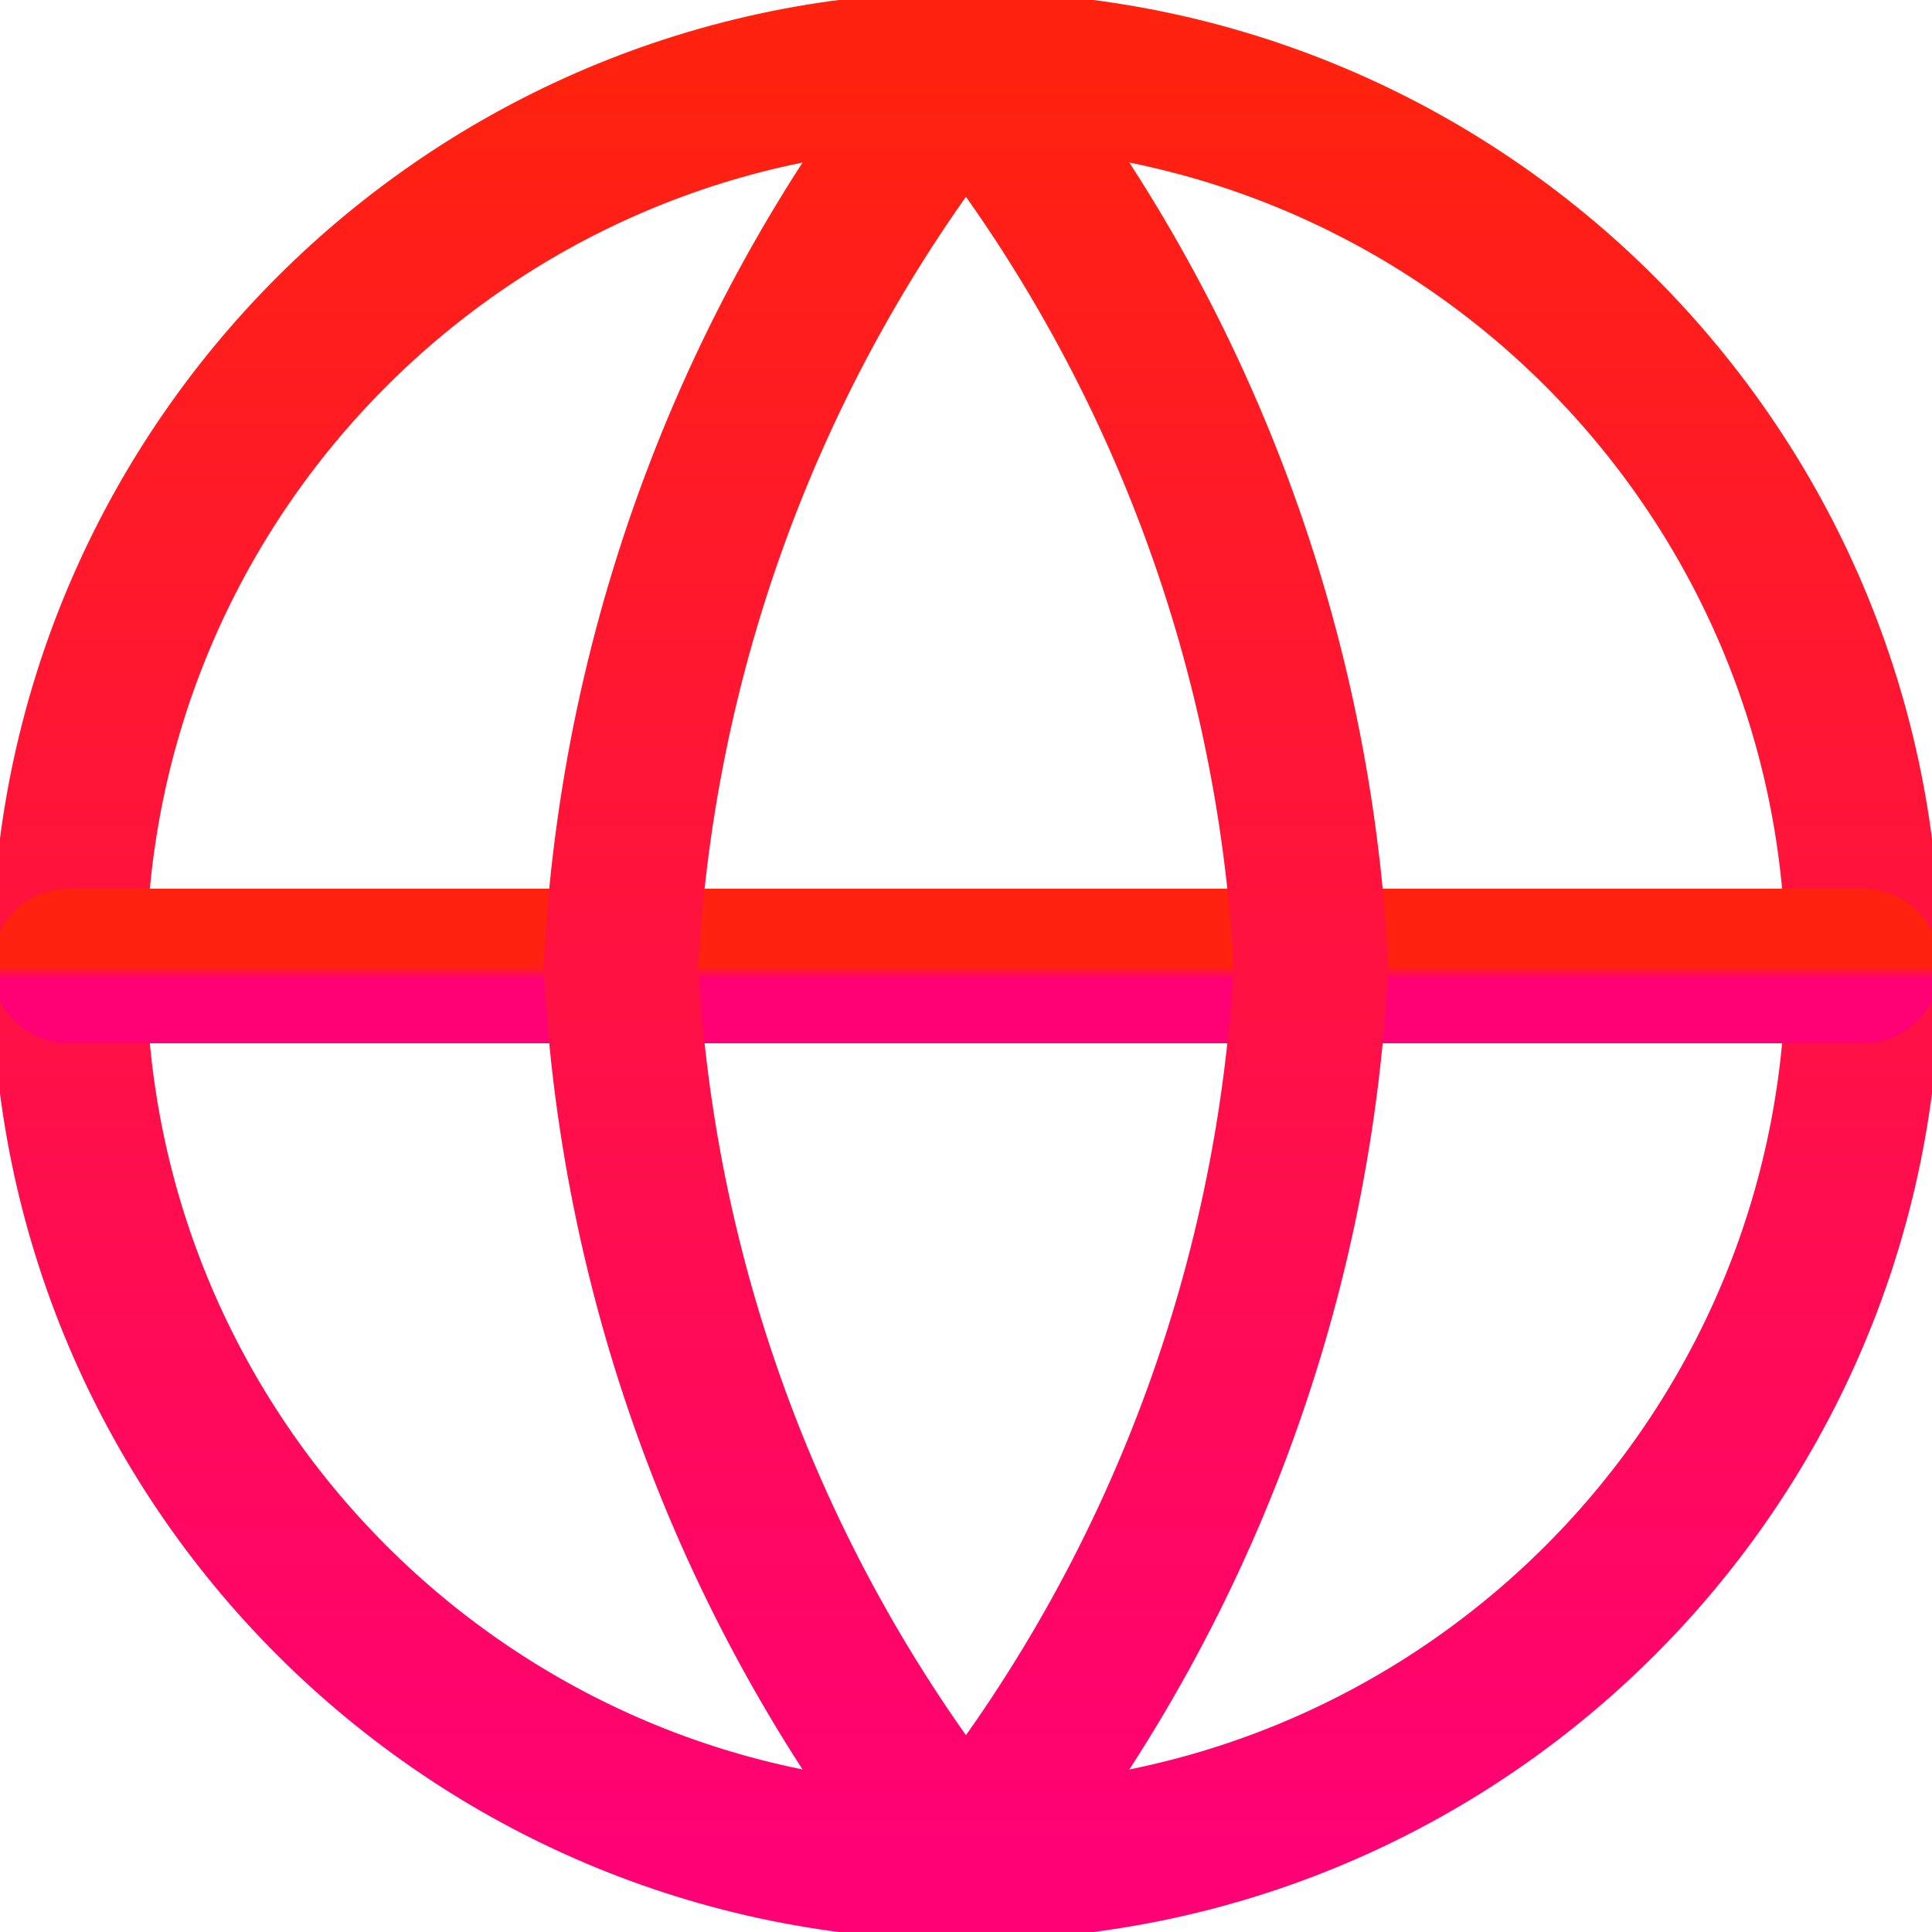 <svg width="150" height="150" viewBox="0 0 150 150" fill="none" xmlns="http://www.w3.org/2000/svg">
<g clip-path="url(#clip0_58_305)">
<path d="M74.998 144.643C113.462 144.643 144.641 113.463 144.641 75C144.641 36.537 113.462 5.357 74.998 5.357C36.536 5.357 5.355 36.537 5.355 75C5.355 113.463 36.536 144.643 74.998 144.643Z" stroke="url(#paint0_linear_58_305)" stroke-width="12" stroke-linecap="round" stroke-linejoin="round"/>
<path d="M5.355 75H144.641" stroke="url(#paint1_linear_58_305)" stroke-width="12" stroke-linecap="round" stroke-linejoin="round"/>
<path d="M101.782 75C100.467 100.468 91.086 124.857 74.997 144.643C58.907 124.857 49.527 100.468 48.211 75C49.527 49.532 58.907 25.143 74.997 5.357C91.086 25.143 100.467 49.532 101.782 75Z" stroke="url(#paint2_linear_58_305)" stroke-width="12" stroke-linecap="round" stroke-linejoin="round"/>
</g>
<defs>
<linearGradient id="paint0_linear_58_305" x1="74.998" y1="5.357" x2="74.998" y2="144.643" gradientUnits="userSpaceOnUse">
<stop stop-color="#FF220E"/>
<stop offset="1" stop-color="#FF0175"/>
</linearGradient>
<linearGradient id="paint1_linear_58_305" x1="74.998" y1="75" x2="74.998" y2="76" gradientUnits="userSpaceOnUse">
<stop stop-color="#FF220E"/>
<stop offset="1" stop-color="#FF0175"/>
</linearGradient>
<linearGradient id="paint2_linear_58_305" x1="74.997" y1="5.357" x2="74.997" y2="144.643" gradientUnits="userSpaceOnUse">
<stop stop-color="#FF220E"/>
<stop offset="1" stop-color="#FF0175"/>
</linearGradient>
<clipPath id="clip0_58_305">
<rect width="150" height="150" fill="white"/>
</clipPath>
</defs>
</svg>
